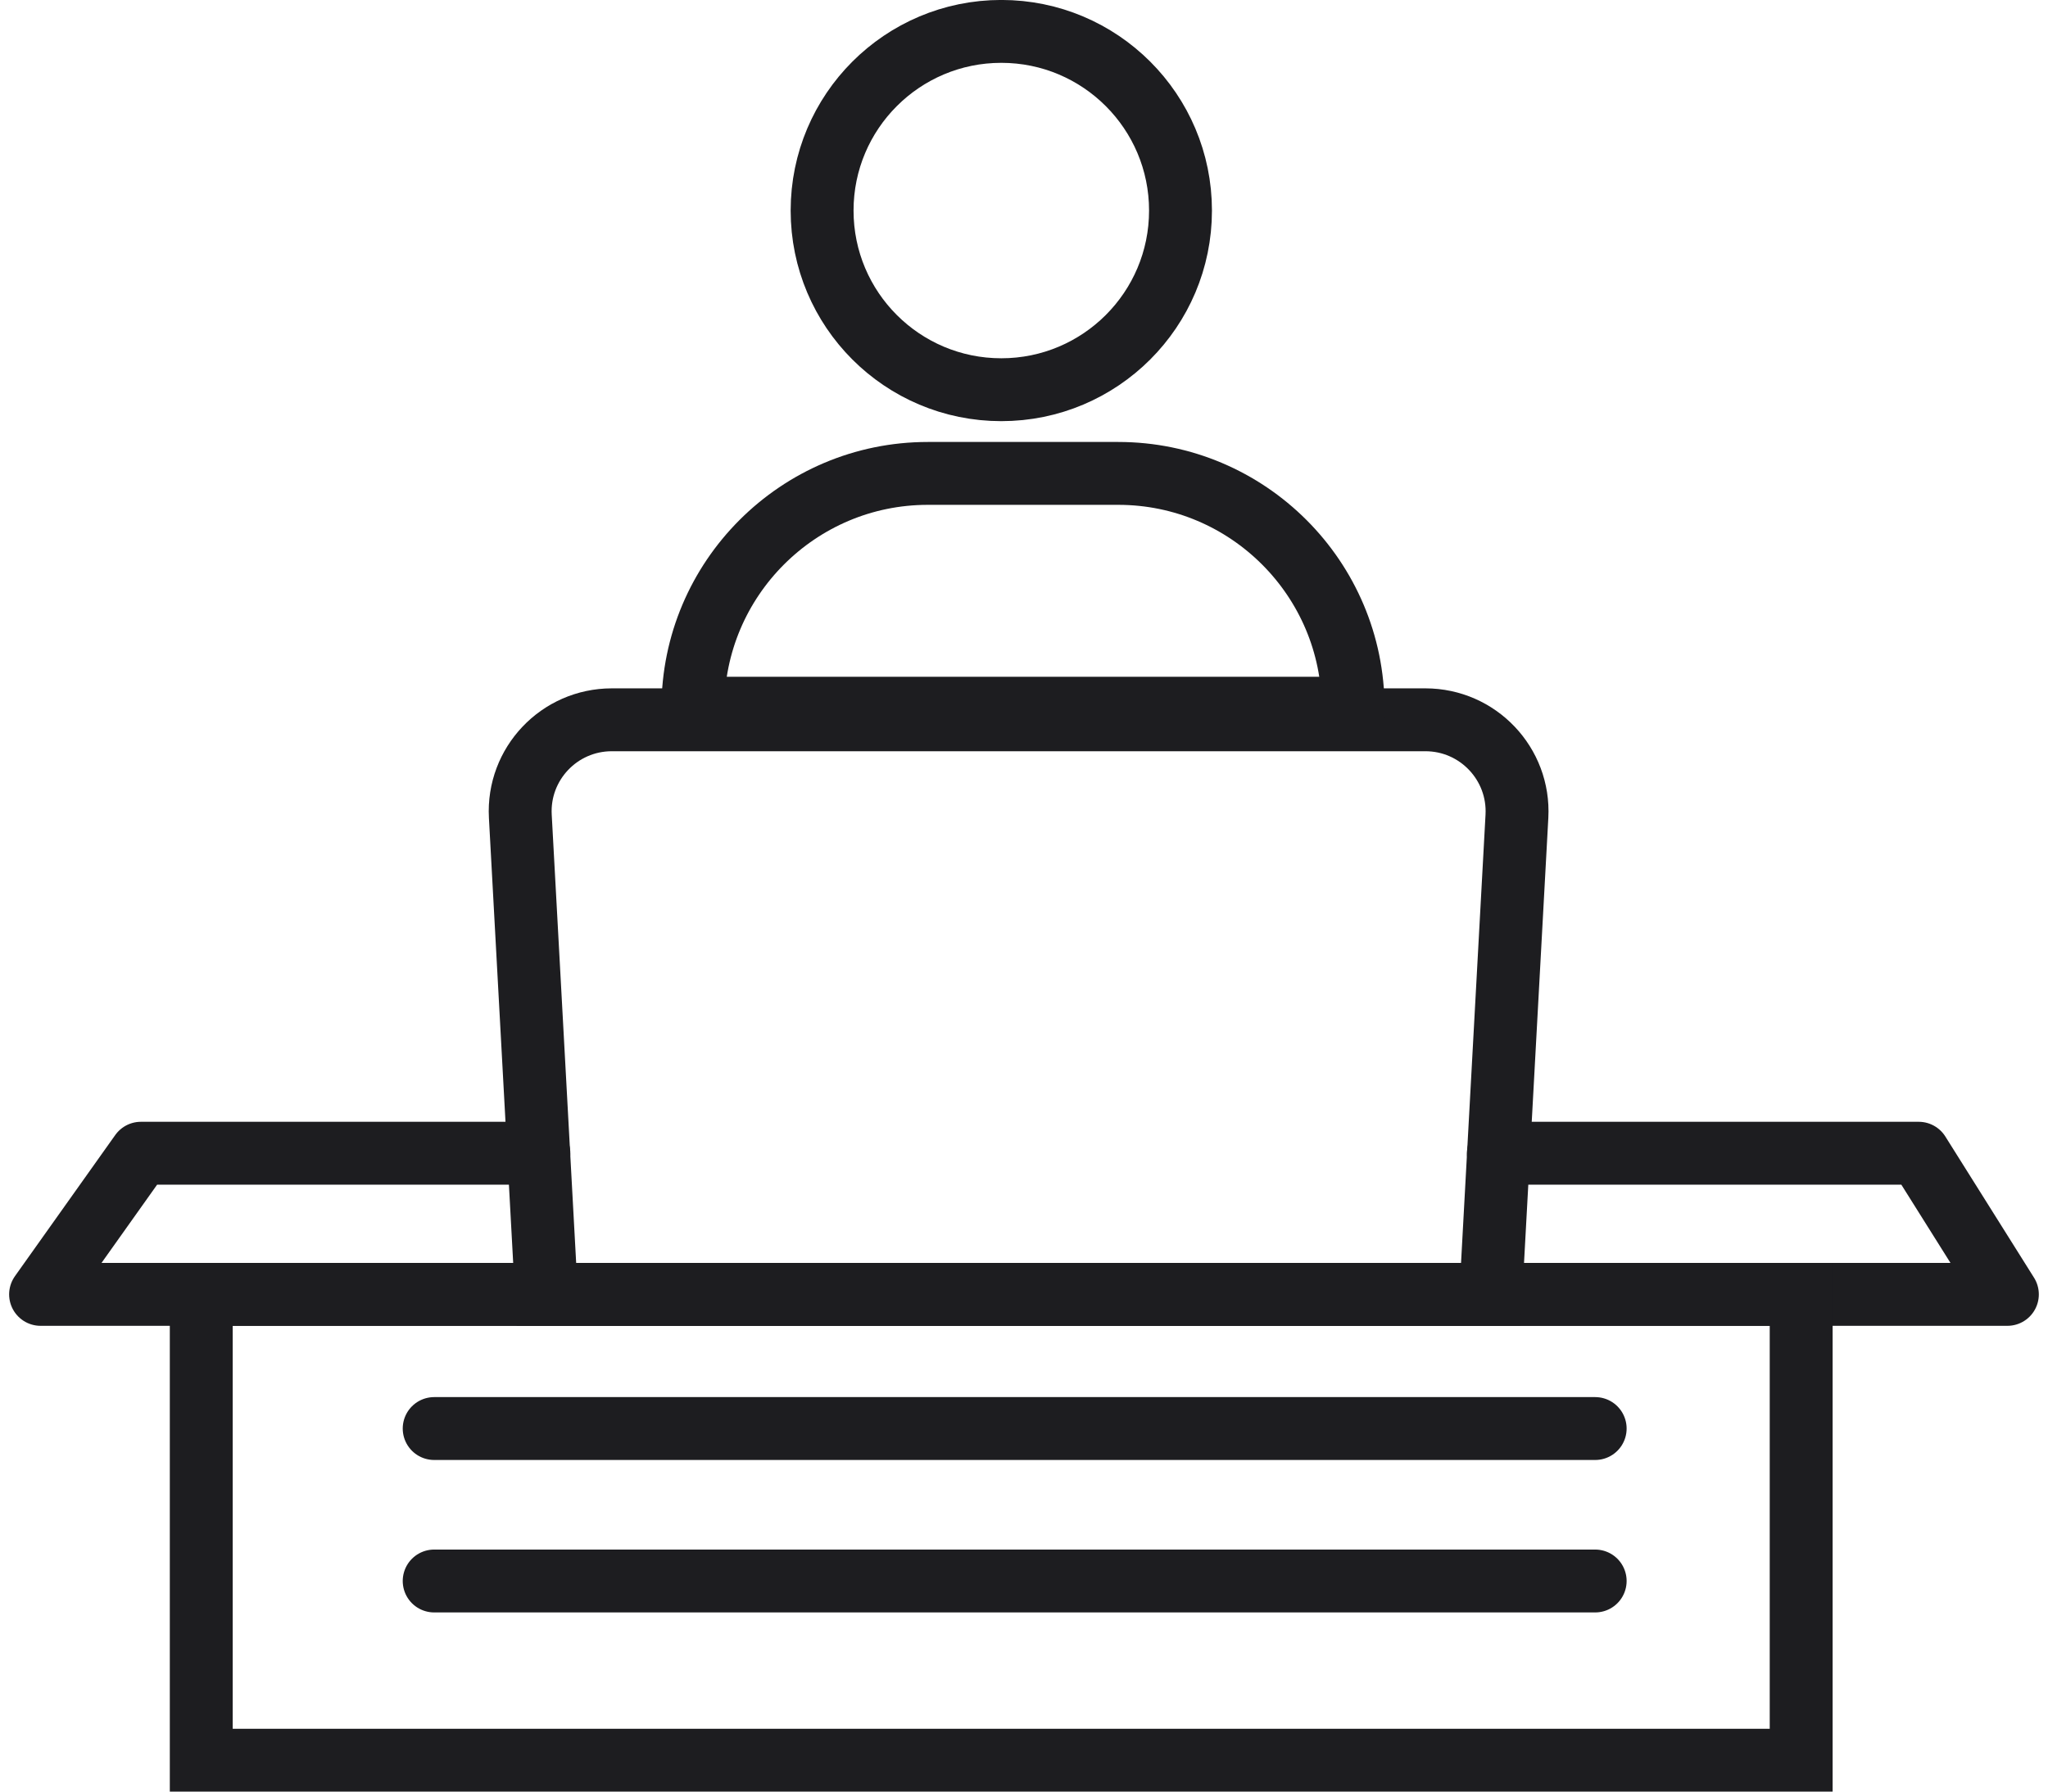 <svg width="48" height="42" viewBox="0 0 48 42" fill="none" xmlns="http://www.w3.org/2000/svg">
<g clip-path="url(#clip0_6997_15359)">
<path d="M12.63 27.035H3.302L0.951 30.344H4.716H12.807H34.942H42.214H47.048L44.97 27.035H35.118" stroke="#1D1D20" stroke-width="1.474" stroke-linecap="round" stroke-linejoin="round"/>
<path d="M42.215 30.344H4.717V41.264H42.215V30.344Z" stroke="#1D1D20" stroke-width="1.474"/>
<path d="M34.941 30.343H12.806L12.195 19.136C12.128 17.906 13.108 16.874 14.339 16.874H33.408C34.639 16.874 35.619 17.906 35.553 19.136L34.941 30.343Z" stroke="#1D1D20" stroke-width="1.474"/>
<path d="M21.744 11.098H26.21C29.245 11.098 31.714 13.566 31.714 16.602H16.24C16.24 13.566 18.709 11.098 21.744 11.098Z" stroke="#1D1D20" stroke-width="1.474"/>
<path d="M23.468 9.136C25.787 9.136 27.668 7.256 27.668 4.936C27.668 2.617 25.787 0.736 23.468 0.736C21.148 0.736 19.268 2.617 19.268 4.936C19.268 7.256 21.148 9.136 23.468 9.136Z" stroke="#1D1D20" stroke-width="1.474"/>
<path d="M10.176 33.489H37.387" stroke="#1D1D20" stroke-width="1.474" stroke-linecap="round" stroke-linejoin="round"/>
<path d="M10.176 37.063H37.387" stroke="#1D1D20" stroke-width="1.474" stroke-linecap="round" stroke-linejoin="round"/>
</g>
<defs>
<clipPath id="clip0_6997_15359">
<rect width="47.571" height="42" fill="white" transform="translate(0.215)"/>
</clipPath>
</defs>
</svg>

